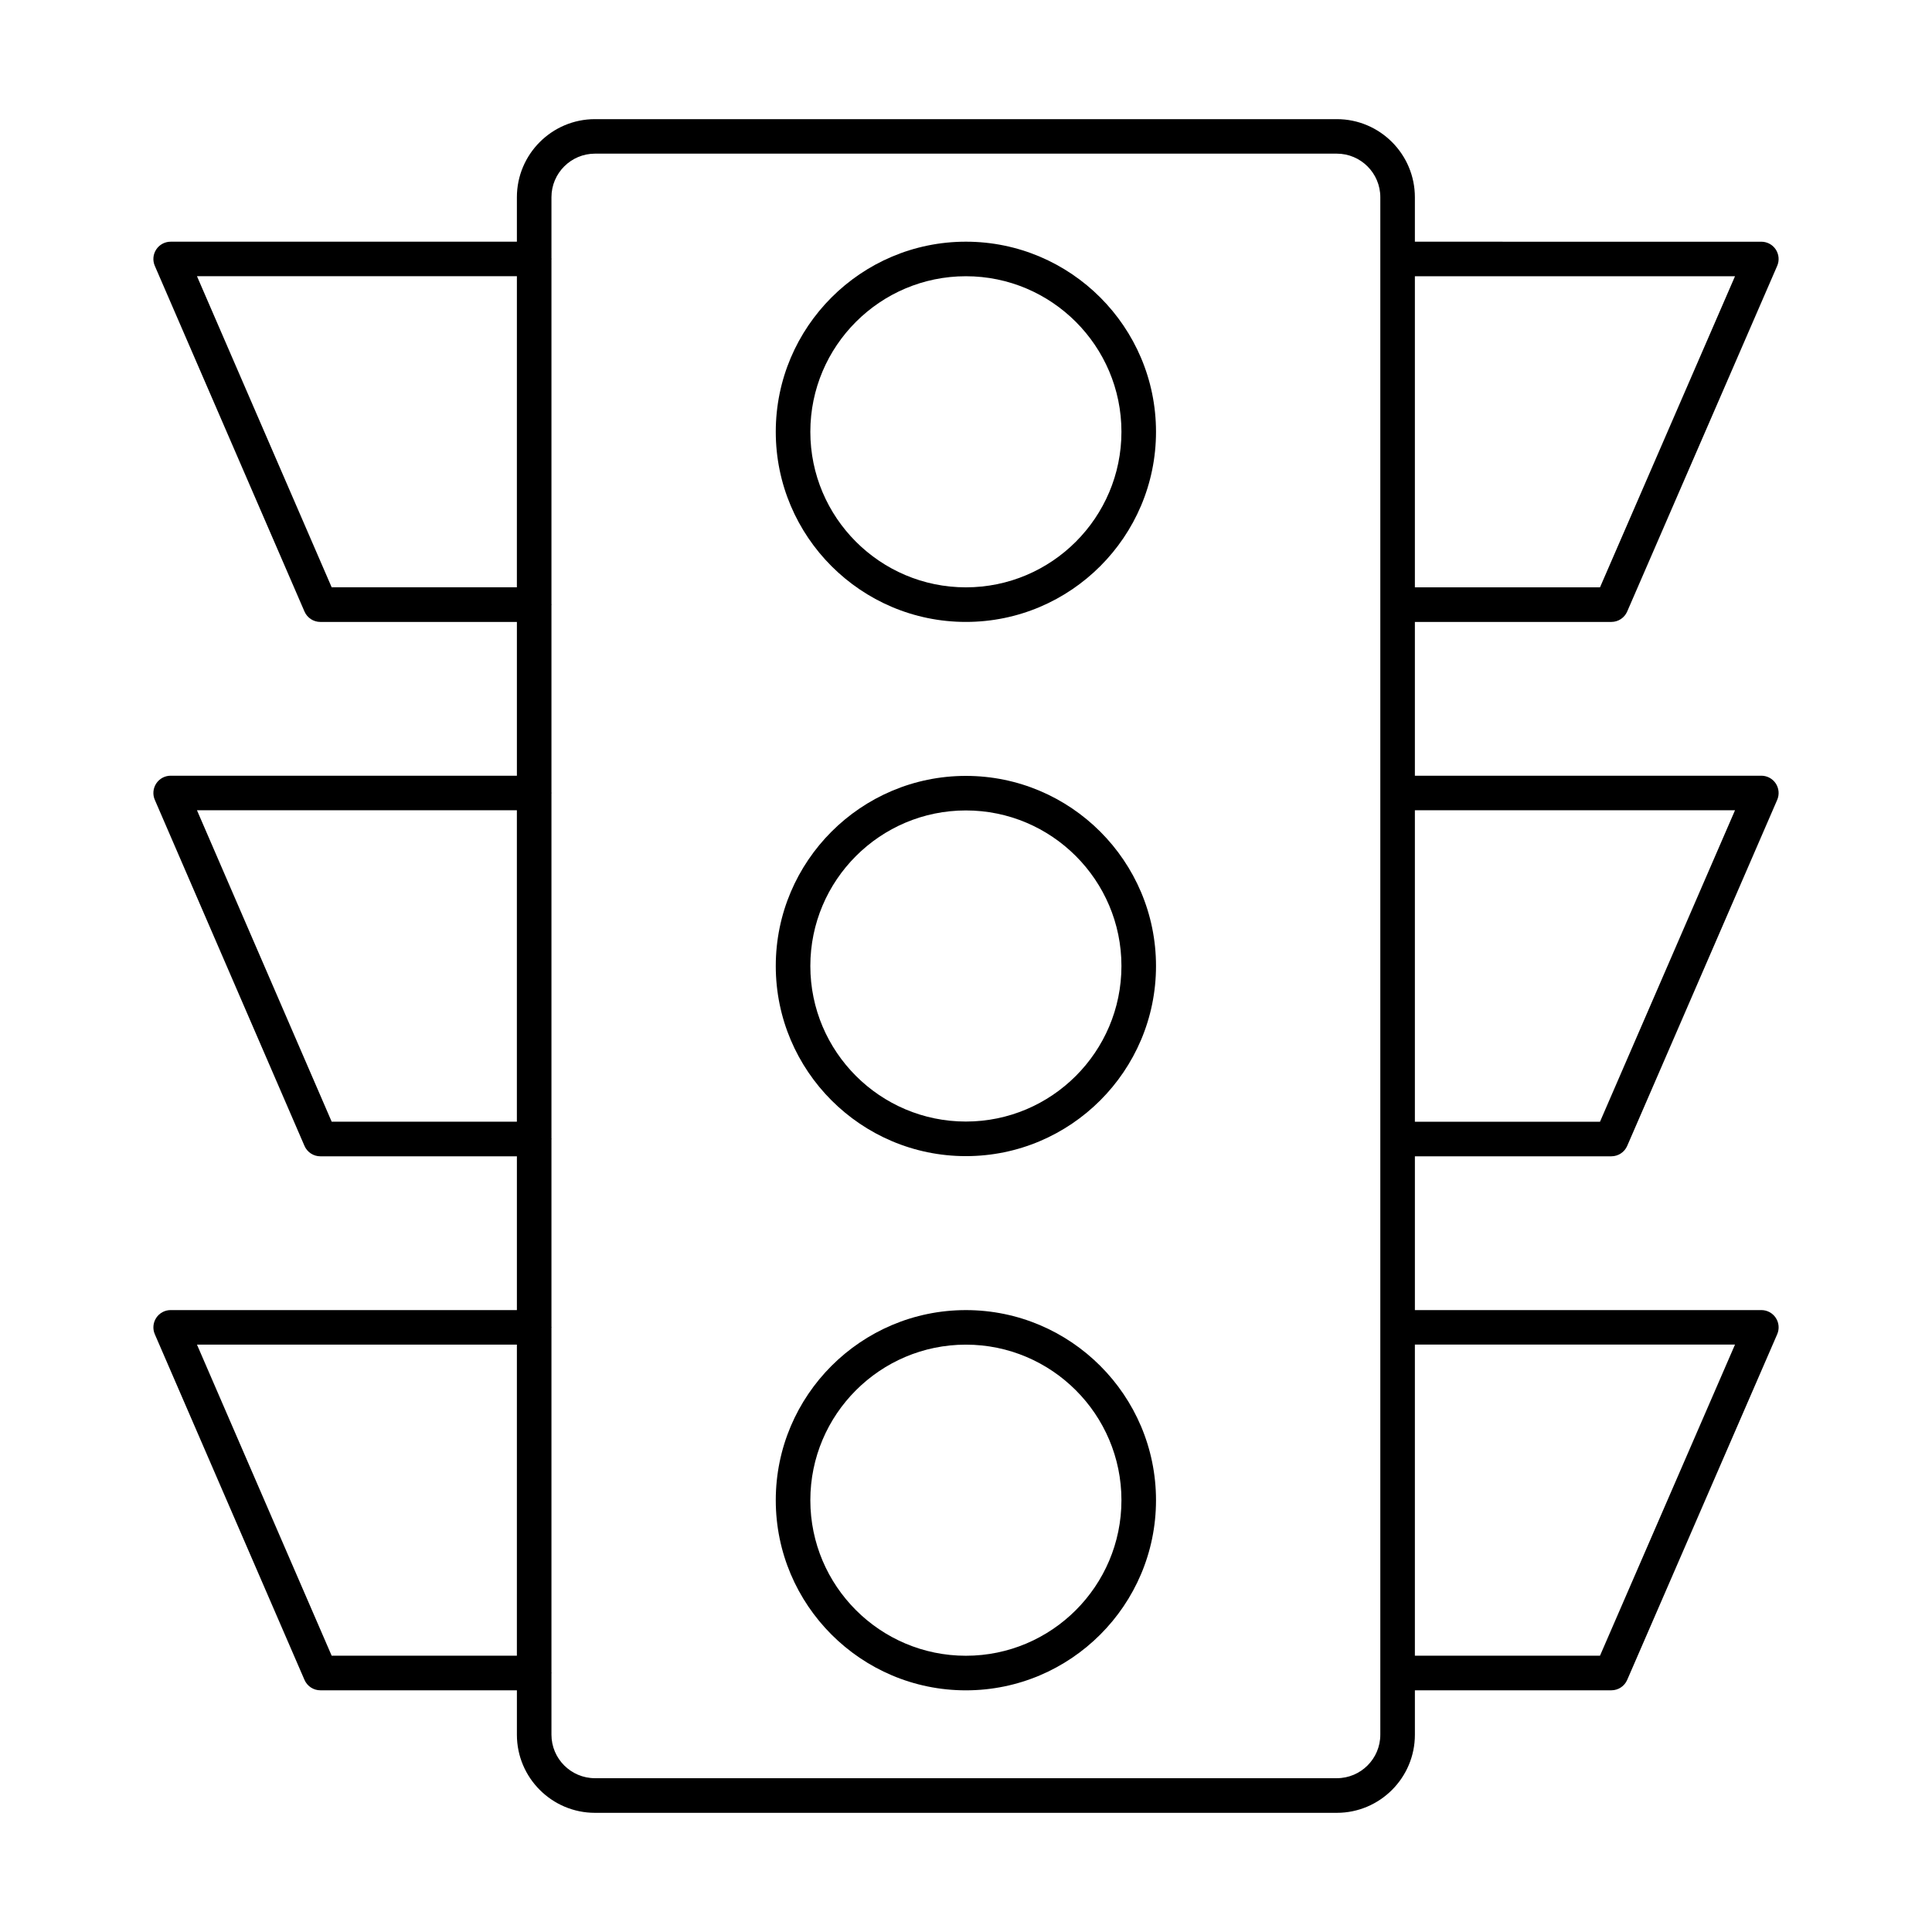 <?xml version="1.0" encoding="UTF-8"?>
<!-- Uploaded to: ICON Repo, www.svgrepo.com, Generator: ICON Repo Mixer Tools -->
<svg fill="#000000" width="800px" height="800px" version="1.1" viewBox="144 144 512 512" xmlns="http://www.w3.org/2000/svg">
 <g>
  <path d="m571.02 450.43c1.824 0 3.477-1.082 4.203-2.754l39.754-91.699c0.613-1.422 0.469-3.051-0.375-4.34s-2.285-2.066-3.828-2.066h-91.816v-40.754h52.062c1.824 0 3.477-1.082 4.199-2.754l39.754-91.602c0.617-1.414 0.473-3.051-0.371-4.34s-2.285-2.066-3.828-2.066l-91.816-0.004v-11.781c0-11.414-9.281-20.699-20.691-20.699h-196.59c-11.41 0-20.695 9.285-20.695 20.699v11.781h-91.754c-1.543 0-2.984 0.777-3.828 2.066-0.848 1.289-0.988 2.918-0.375 4.332l39.664 91.602c0.73 1.684 2.379 2.766 4.203 2.766h52.09v40.754h-91.754c-1.543 0-2.981 0.777-3.828 2.066-0.844 1.289-0.988 2.918-0.375 4.328l39.664 91.699c0.723 1.684 2.379 2.766 4.203 2.766h52.09v40.754h-91.754c-1.543 0-2.984 0.777-3.828 2.066-0.844 1.289-0.988 2.918-0.375 4.328l39.664 91.602c0.73 1.684 2.379 2.766 4.203 2.766h52.09v11.781c0 11.406 9.285 20.691 20.695 20.691h196.59c11.41 0 20.691-9.285 20.691-20.691v-11.781h52.062c1.824 0 3.477-1.082 4.199-2.754l39.754-91.602c0.617-1.414 0.477-3.051-0.371-4.34-0.844-1.289-2.285-2.066-3.828-2.066h-91.816v-40.754zm-52.062-233.22h84.836l-35.777 82.441h-49.059zm0 141.52h84.84l-35.781 82.539h-49.059zm-237.98 224.05h-49.082l-35.695-82.441h84.781zm0-141.52h-49.078l-35.703-82.539h84.781zm0-141.62h-49.082l-35.695-82.441h84.781zm228.82 304.07c0 6.363-5.168 11.531-11.531 11.531h-196.59c-6.359 0-11.535-5.172-11.535-11.531v-16.207c0-0.055 0.031-0.098 0.031-0.156 0-0.055-0.031-0.102-0.031-0.156v-91.289c0-0.055 0.031-0.098 0.031-0.156 0-0.055-0.031-0.102-0.031-0.156v-49.605c0-0.055 0.031-0.098 0.031-0.156 0-0.055-0.031-0.102-0.031-0.156v-91.383c0-0.055 0.031-0.098 0.031-0.156 0-0.055-0.031-0.102-0.031-0.156v-49.605c0-0.055 0.031-0.098 0.031-0.156 0-0.055-0.031-0.102-0.031-0.156v-91.289c0-0.055 0.031-0.098 0.031-0.156 0-0.055-0.031-0.102-0.031-0.156v-16.207c0-6.356 5.176-11.535 11.535-11.535h196.59c6.359 0 11.531 5.18 11.531 11.539zm93.996-103.38-35.777 82.441h-49.059v-82.441z"/>
  <path d="m399.97 208.05c-27.781 0-50.383 22.605-50.383 50.383s22.602 50.383 50.383 50.383 50.383-22.605 50.383-50.383-22.602-50.383-50.383-50.383zm0 91.602c-22.73 0-41.223-18.492-41.223-41.223 0-22.73 18.492-41.223 41.223-41.223s41.223 18.492 41.223 41.223c0 22.734-18.492 41.223-41.223 41.223z"/>
  <path d="m399.97 349.62c-27.781 0-50.383 22.605-50.383 50.383s22.602 50.383 50.383 50.383 50.383-22.605 50.383-50.383-22.602-50.383-50.383-50.383zm0 91.602c-22.73 0-41.223-18.492-41.223-41.223 0-22.73 18.492-41.223 41.223-41.223s41.223 18.492 41.223 41.223c0 22.734-18.492 41.223-41.223 41.223z"/>
  <path d="m399.97 491.19c-27.781 0-50.383 22.605-50.383 50.383 0 27.777 22.602 50.383 50.383 50.383s50.383-22.605 50.383-50.383c0-27.777-22.602-50.383-50.383-50.383zm0 91.602c-22.73 0-41.223-18.492-41.223-41.223 0-22.73 18.492-41.223 41.223-41.223s41.223 18.492 41.223 41.223c0 22.734-18.492 41.223-41.223 41.223z"/>
 </g>
</svg>